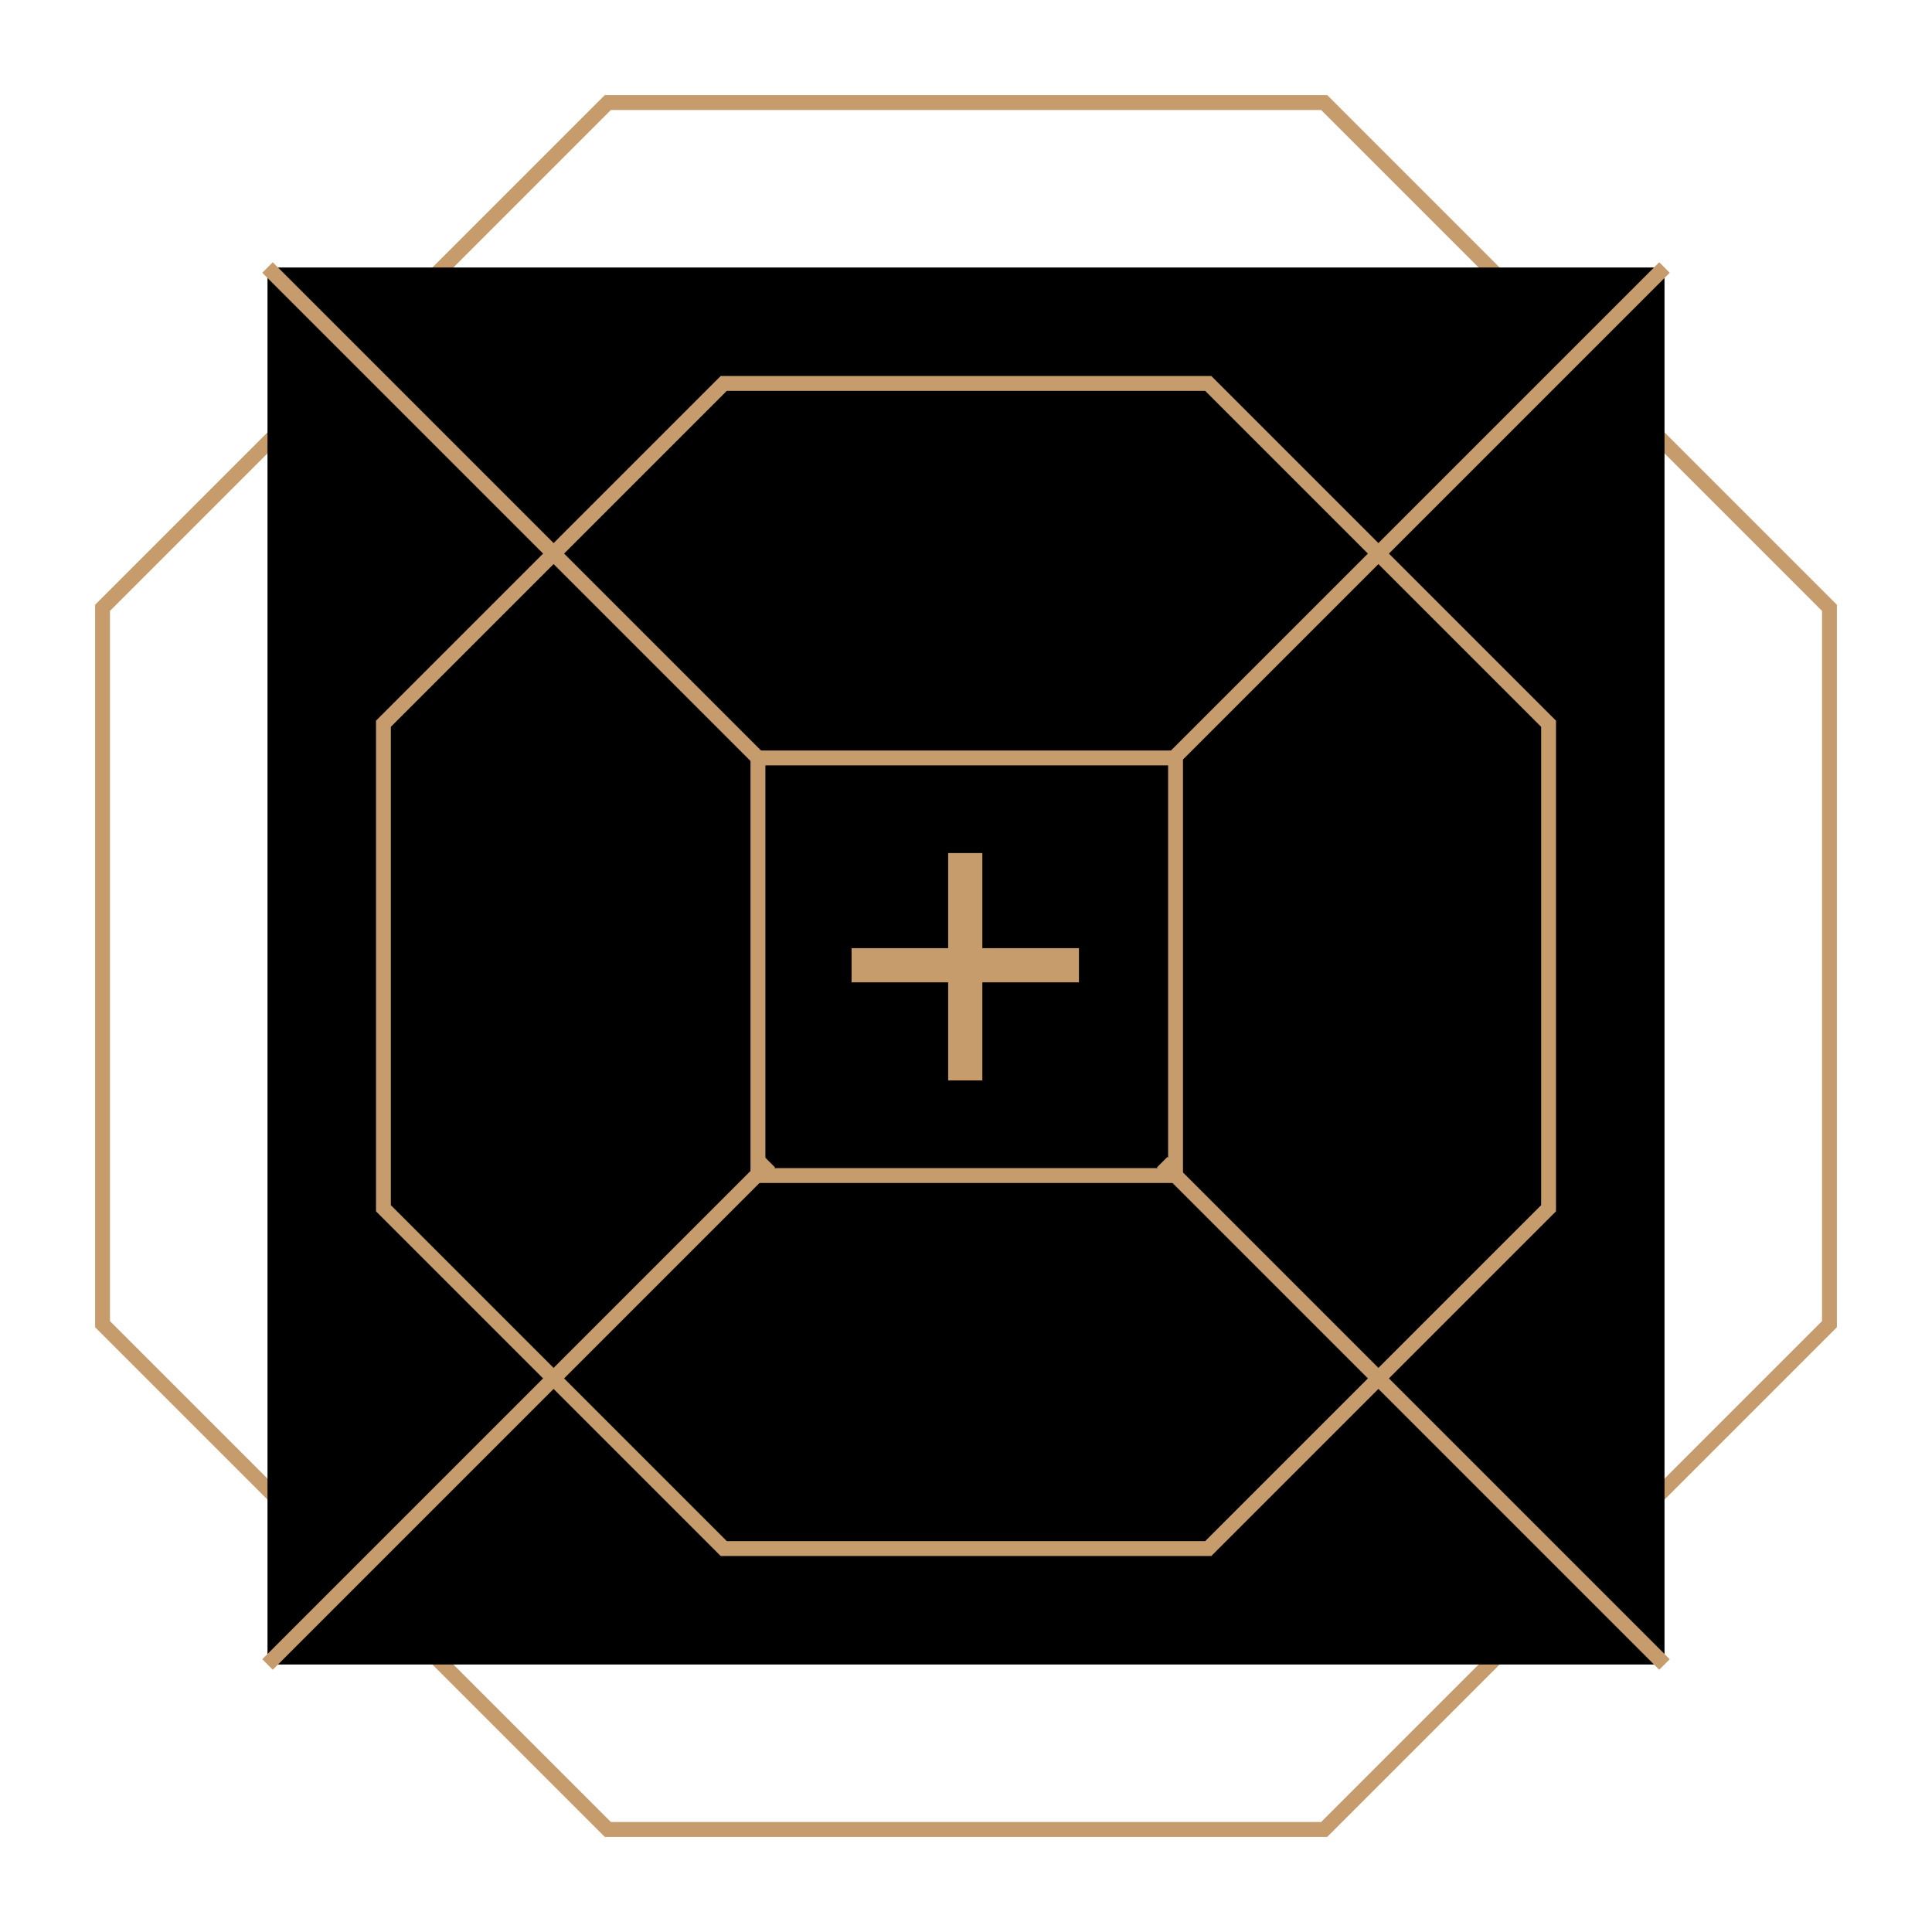 <?xml version="1.0" encoding="utf-8"?>
<!-- Generator: Adobe Illustrator 22.1.0, SVG Export Plug-In . SVG Version: 6.00 Build 0)  -->
<svg version="1.1" id="圖層_1" xmlns="http://www.w3.org/2000/svg" xmlns:xlink="http://www.w3.org/1999/xlink" x="0px" y="0px"
	 viewBox="0 0 130 130" style="enable-background:new 0 0 130 130;" xml:space="preserve">
<style type="text/css">
	.st0{display:none;}
	.st1{display:inline;}
	.st2{display:inline;fill:none;stroke:#C69C6D;stroke-width:1.095;stroke-miterlimit:10;}
	.st3{fill:none;stroke:#C69C6D;stroke-width:1.761;stroke-miterlimit:10;}
	.st4{display:inline;fill:#C69C6D;}
	.st5{fill:none;stroke:#C69C6D;stroke-width:1.095;stroke-miterlimit:10;}
	.st6{display:inline;fill:#FFFFFF;stroke:#C69C6D;stroke-width:1.095;stroke-miterlimit:10;}
	.st7{fill:none;stroke:#C69C6D;stroke-miterlimit:10;}
	.st8{fill:#C69C6D;}
</style>
<g class="st0">
	<polygon class="st1" points="23.8,34.6 23.8,95.4 76.3,125.7 128.9,95.4 128.9,34.6 76.3,4.3 	"/>
	<circle class="st2" cx="76.3" cy="65" r="44.4"/>
	<path class="st2" d="M32,66c0-12.3,19.9-22.2,44.4-22.2s44.4,9.9,44.4,22.2s-19.9,22.2-44.4,22.2S32,78.2,32,66"/>
	<g class="st1">
		<path class="st3" d="M86.6,70.1c-6.2,8.6-22.4,14.7-41.4,14.7c-24.4,0-44.1-10-44.1-22.4"/>
		<path class="st3" d="M1.1,62.3c0-8.4,9.1-15.7,22.5-19.5"/>
	</g>
	<ellipse class="st2" cx="75.9" cy="65" rx="26.5" ry="44.4"/>
	<line class="st2" x1="75.4" y1="20.6" x2="75.4" y2="109.4"/>
	<circle class="st4" cx="86.6" cy="70.1" r="4.1"/>
</g>
<g class="st0">
	<polyline class="st2" points="34.9,128.7 17,128.7 17,113.9 	"/>
	<polyline class="st2" points="17,57.7 17,41.7 31.3,41.7 	"/>
	<g class="st1">
		<polyline class="st5" points="95.1,128.7 113,128.7 113,113.9 		"/>
		<polyline class="st5" points="113,57.7 113,41.7 98.7,41.7 		"/>
	</g>
	<polygon class="st1" points="65,1.3 -0.2,114.2 130.2,114.2 	"/>
	<polygon class="st2" points="65,20.7 16.6,104.5 113.4,104.5 	"/>
	<polygon class="st2" points="65,41.7 34.9,94 95.1,94 	"/>
	<polygon class="st6" points="65,62.1 52.5,83.8 77.5,83.8 	"/>
</g>
<g>
	<polygon class="st7" points="89.1,6.9 40.9,6.9 6.9,40.9 6.9,89.1 40.9,123.1 89.1,123.1 123.1,89.1 123.1,40.9 	"/>
	<rect x="18" y="18" width="94" height="94"/>
	<g>
		<line class="st7" x1="78.2" y1="78.2" x2="112" y2="112"/>
		<line class="st7" x1="18" y1="18" x2="51" y2="51"/>
	</g>
	<g>
		<line class="st7" x1="51.8" y1="78.2" x2="18" y2="112"/>
		<line class="st7" x1="112" y1="18" x2="79" y2="51"/>
	</g>
	<polygon class="st7" points="81.3,25.8 48.7,25.8 25.8,48.7 25.8,81.3 48.7,104.2 81.3,104.2 104.2,81.3 104.2,48.7 	"/>
	<rect x="51" y="51" class="st7" width="28.1" height="28.1"/>
	<g>
		<rect x="57.3" y="63.8" class="st8" width="15.3" height="2.3"/>
		
			<rect x="57.3" y="63.8" transform="matrix(6.123234e-17 -1 1 6.123234e-17 -1.892658e-09 130)" class="st8" width="15.3" height="2.3"/>
	</g>
</g>
<g>
</g>
<g>
</g>
<g>
</g>
<g>
</g>
<g>
</g>
<g>
</g>
</svg>
